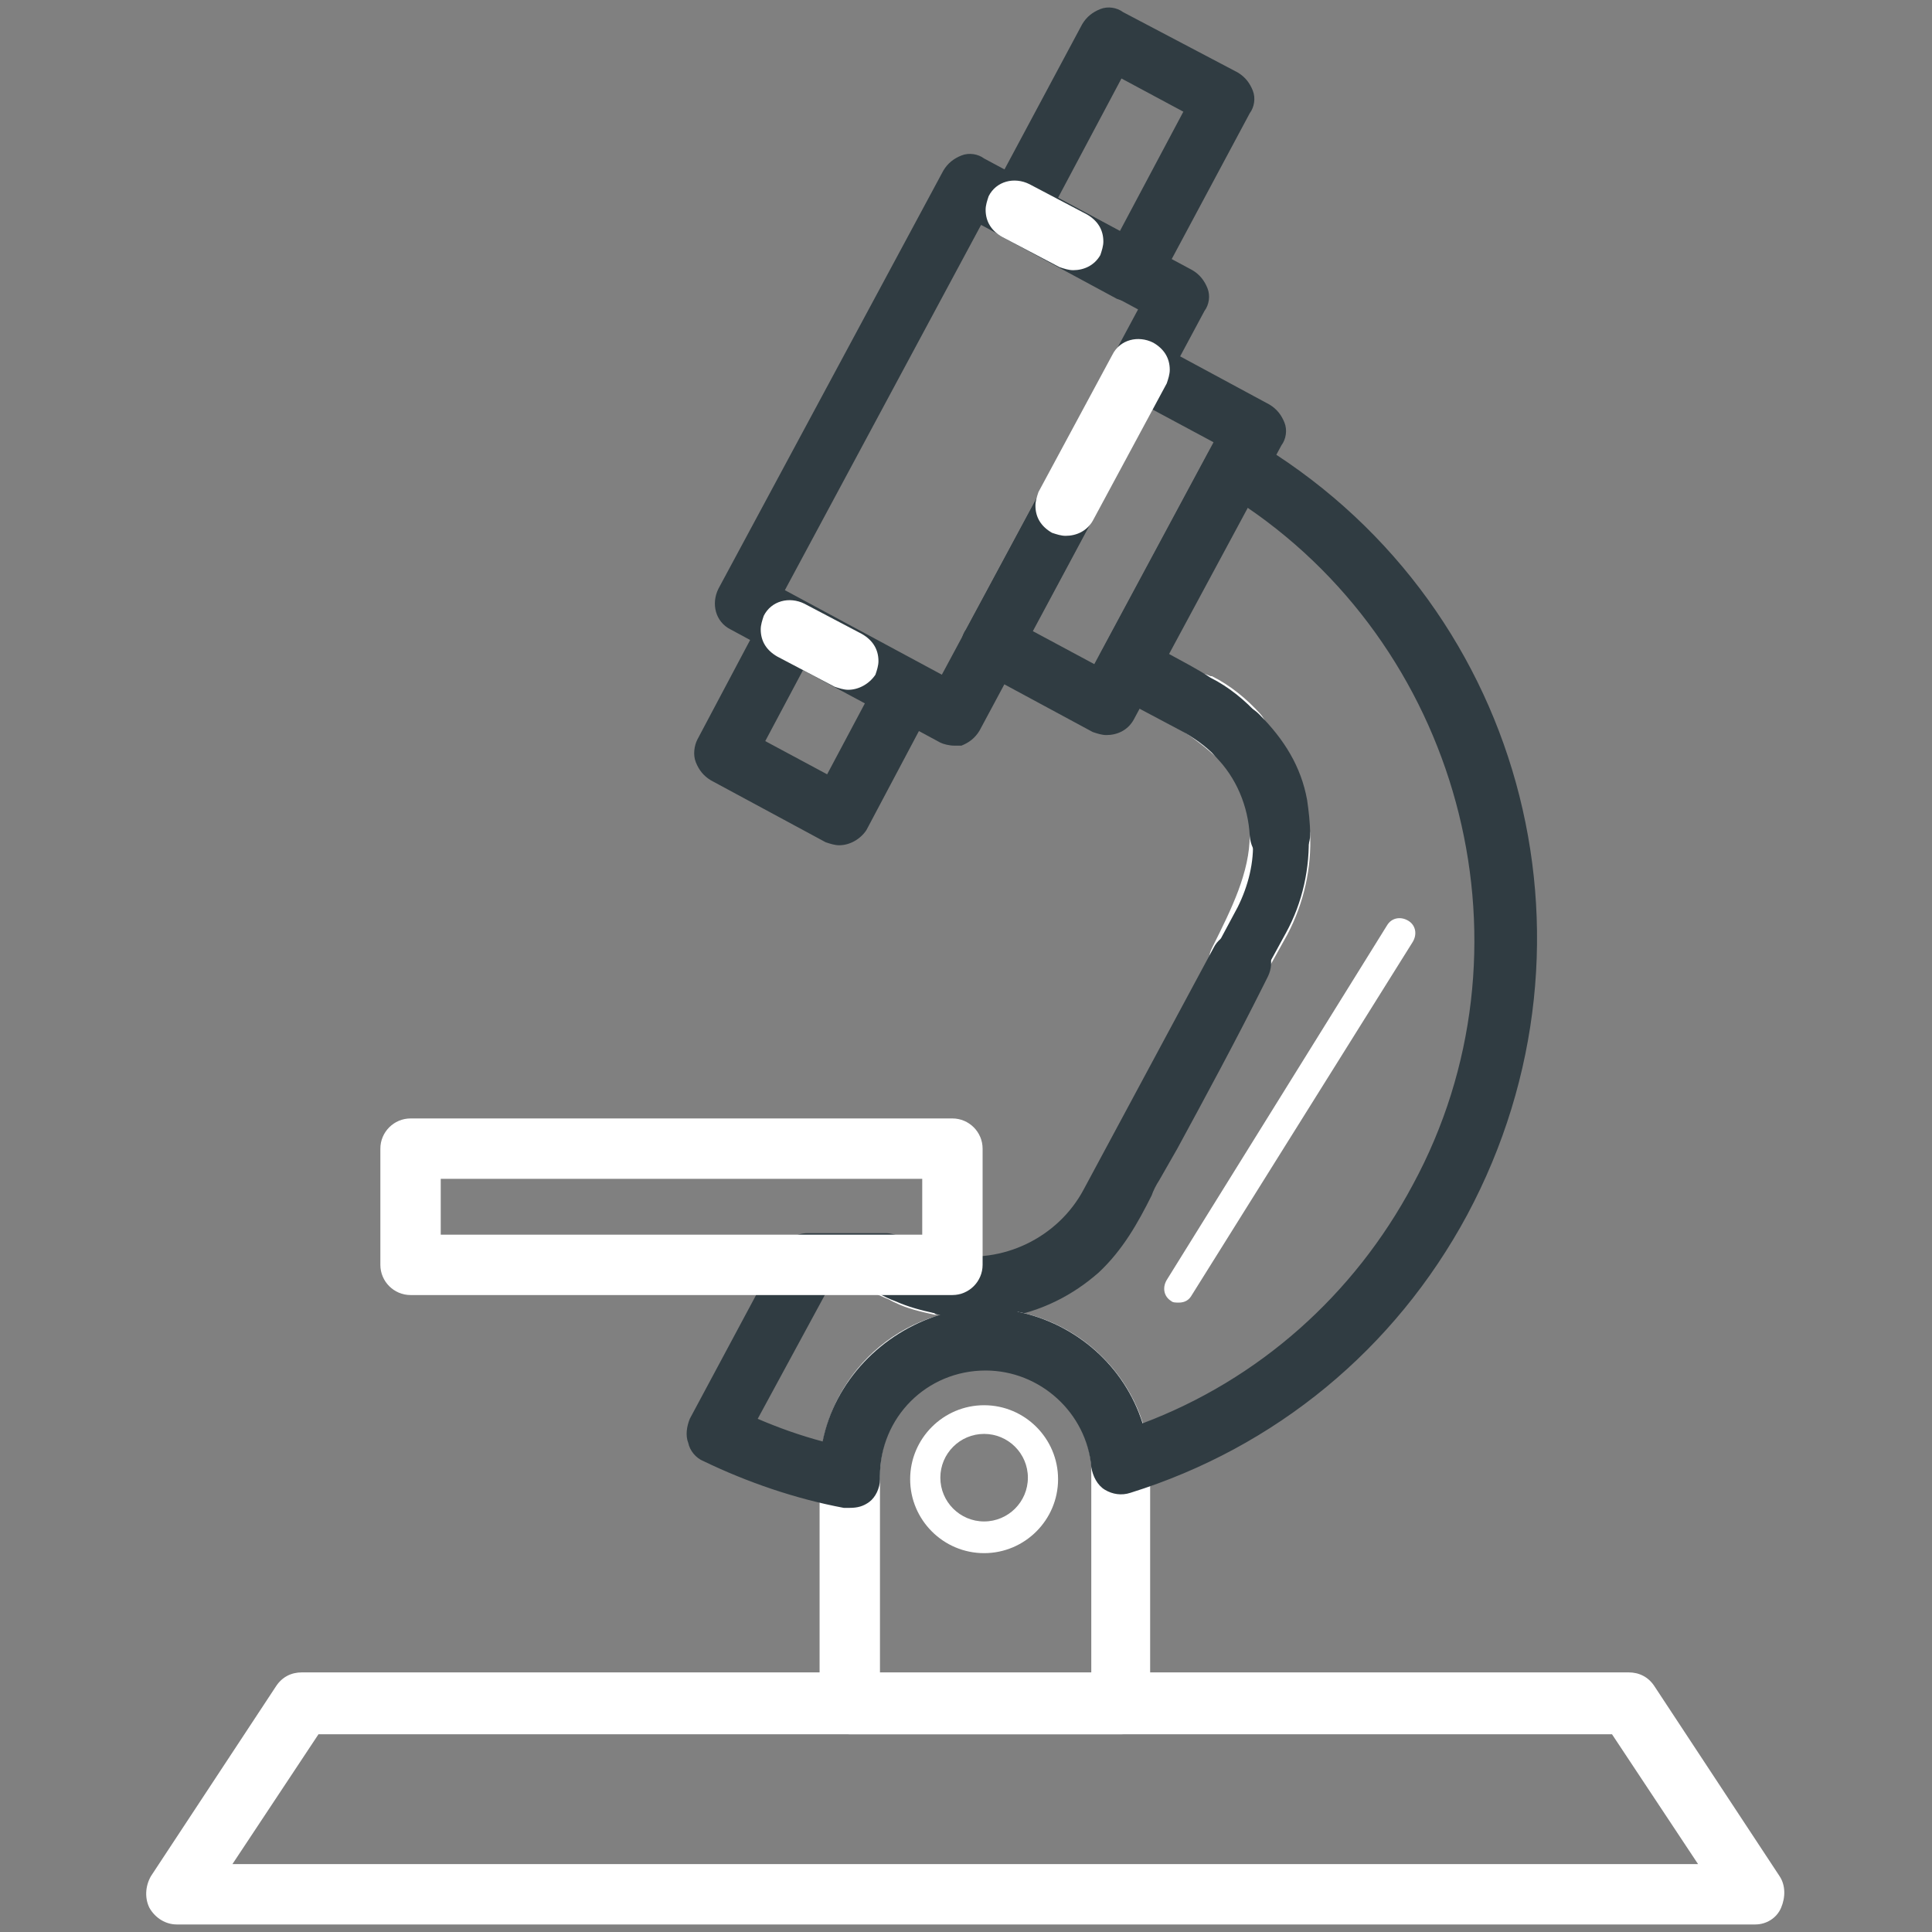 <?xml version="1.0" standalone="no"?><!DOCTYPE svg PUBLIC "-//W3C//DTD SVG 1.1//EN" "http://www.w3.org/Graphics/SVG/1.1/DTD/svg11.dtd"><svg t="1675842345835" class="icon" viewBox="0 0 1024 1024" version="1.1" xmlns="http://www.w3.org/2000/svg" p-id="48978" data-spm-anchor-id="a313x.7781069.0.i39" xmlns:xlink="http://www.w3.org/1999/xlink" width="200" height="200"><rect x="0" y="0" width="1024" height="1024" fill="#808080" stroke="none"/><path d="M930.4 1020H93.6c-5.6 0-11.2-3.2-14.4-8.8-2.4-4.8-2.4-11.2 0.8-16.8l66.4-100.8c3.2-4.8 8-7.2 13.6-7.2h703.2c5.6 0 10.4 2.4 13.6 7.2l66.4 100.8c3.2 4.8 3.2 11.2 0.8 16.8-2.4 5.6-8 8.8-13.6 8.8z m-807.2-32h776.8l-45.6-68.8H168.8l-45.6 68.8zM656.8 525.6c-2.4 0-4.8-0.8-7.2-1.6-8-4-11.2-13.6-7.2-21.6 10.4-20.8 20-40 20-60 0-8.8 7.2-16 15.2-16 8.8-0.8 16 6.4 16.8 15.2 0.8 18.4-3.2 36.8-12 53.6l-12 21.6c-2.4 5.6-8 8.8-13.6 8.8zM656 406.4c-4 0-8-1.6-11.2-4.8-4.8-4.8-11.2-9.6-19.2-15.2-7.2-4.8-9.6-14.4-5.6-21.6 4-7.2 13.6-10.4 21.6-6.4h0.8c9.6 4.8 18.4 12 25.6 20 5.6 6.4 5.6 16-0.8 22.4-3.2 4-7.2 5.6-11.2 5.6zM498.4 696.8h-3.2c-7.2-1.6-14.4-3.2-20.8-6.4-8-3.2-12-12.8-8.8-20.8 3.2-8 12.8-12 20.8-8.8 5.6 2.4 10.4 4 15.2 4.8 8.8 1.6 14.4 10.4 12 18.4-0.8 7.2-7.2 12.8-15.2 12.8z" fill="#ffffff" p-id="48979" data-spm-anchor-id="a313x.7781069.0.i42" class="selected"></path><path d="M516 698.4c-6.4 0-13.6-0.8-20-2.4-8.8-1.6-14.4-10.4-12-18.4 1.6-8.8 9.6-14.4 18.4-12.8 28.8 5.6 58.4-8.8 72-34.4l68.8-128c4-8 13.6-10.4 21.6-6.4 8 4 11.2 13.6 7.2 21.6l-2.4 4.8c-14.4 28.8-30.4 58.4-45.6 86.4l-9.6 16.8c-1.6 2.4-3.2 5.6-4 8-7.2 14.4-15.2 28.8-28 40.8-13.6 12-30.4 20.8-50.4 24h-16zM678.4 458.4c-8.8 0-15.2-6.4-16-15.2-0.8-16-7.2-31.2-18.4-42.4-5.6-6.4-5.6-16 0.8-22.4 6.4-6.4 16-6.4 22.4 0 13.6 13.6 22.4 28 25.6 45.6 0.8 5.6 1.6 12 1.6 18.4 0 8.8-7.2 16-16 16zM586.4 389.6c-2.4 0-4.8-0.8-7.2-1.6l-60.8-32.8c-4-2.4-6.4-5.6-8-9.6-1.6-4-0.8-8.8 1.6-12l78.4-145.6c2.4-4 5.6-6.4 9.6-8 4-1.6 8.8-0.8 12 1.6l60.8 32.8c4 2.4 6.4 5.6 8 9.6 1.6 4 0.8 8.8-1.6 12l-78.4 145.6c-3.2 5.6-8.8 8-14.4 8z m-39.2-55.2l32.8 17.6 63.2-117.6-32.8-17.6-63.2 117.6zM444.8 448c-2.4 0-4.8-0.8-7.2-1.6l-60.8-32.8c-4-2.4-6.4-5.6-8-9.6-1.6-4-0.8-8.8 0.8-12l35.2-66.4c4-8 13.6-10.4 21.6-6.4L488 352c8 4 10.4 13.6 6.4 21.6L459.2 440c-3.2 4.8-8.8 8-14.4 8z m-39.2-55.2l32.8 17.6 20-37.6-32.8-17.6-20 37.6zM599.2 160c-2.4 0-4.8-0.8-7.2-1.6l-60.8-32.8c-4-2.4-6.4-5.6-8-9.6-1.6-4-0.8-8.8 1.6-12l48.8-91.2c2.4-4 5.6-6.4 9.6-8 4-1.6 8.8-0.8 12 1.6l60.8 32c4 2.4 6.4 5.6 8 9.6s0.8 8.8-1.6 12l-48.8 91.2c-3.2 5.6-8.8 8.8-14.4 8.8z m-38.4-55.2l32.8 17.6 33.6-63.2-32.8-17.6-33.6 63.2z" fill="#303C42" p-id="48980"></path><path d="M505.6 395.2c-2.4 0-5.6-0.8-7.2-1.6l-111.2-60c-8-4-10.4-13.6-6.4-21.6l119.2-221.6c2.4-4 5.6-6.4 9.6-8 4-1.6 8.8-0.8 12 1.6L632 143.2c4 2.4 6.4 5.6 8 9.6 1.6 4 0.8 8.8-1.6 12L519.2 387.2c-2.4 4-5.6 6.4-9.6 8h-4zM416 312.8l41.6 22.4 41.6 22.4 104-193.6L520 119.2 416 312.8z" fill="#303C42" p-id="48981"></path><path d="M564.8 284c-2.4 0-4.8-0.8-7.2-1.6-5.6-3.2-8.8-8-8.8-14.4 0-2.4 0.8-4.8 1.6-7.2l39.2-72.8c4-8 13.6-10.4 21.6-6.4 5.6 3.2 8.8 8 8.8 14.4 0 2.4-0.8 4.8-1.6 7.2l-39.2 72.8c-3.2 5.6-8.8 8-14.4 8zM449.6 365.6c-2.4 0-4.8-0.8-7.2-1.6l-30.4-16c-5.6-3.2-8.8-8-8.8-14.4 0-2.4 0.8-4.8 1.6-7.2 4-8 13.6-10.4 21.6-6.4l30.4 16c5.6 3.2 8.8 8 8.8 14.4 0 2.4-0.8 4.8-1.6 7.2-3.2 4.8-8.8 8-14.4 8zM568.8 143.2c-2.4 0-4.8-0.8-7.2-1.6l-30.4-16c-5.6-3.2-8.8-8-8.8-14.4 0-2.4 0.8-4.8 1.6-7.2 4-8 13.6-10.4 21.6-6.4l30.4 16c5.6 3.2 8.8 8 8.8 14.4 0 2.4-0.8 4.8-1.6 7.2-3.2 5.6-8.8 8-14.4 8zM594.4 919.2h-144c-8.8 0-16-7.2-16-16V781.6c0-48.8 39.2-88 88-88 45.6 0 84 35.2 87.2 80.8V903.2c0.8 8.8-6.4 16-15.2 16z m-128-32h112V781.6v-4.8c-2.4-28.8-27.2-51.2-56-51.2-31.2 0-56 24.8-56 56v105.6zM480.8 691.2c-1.6 0-4 0-5.6-0.8-4-1.6-8-3.2-12.8-5.6-6.4-3.2-10.4-10.4-8.8-17.6 1.6-7.2 8-12.8 16-12.8h1.6c2.4 0 5.6 0.8 7.2 1.6l4 1.6c1.6 0.8 4 1.6 5.6 2.4 8 3.2 12 12.8 8.8 20.8-4 6.4-9.6 10.4-16 10.4z" fill="#ffffff" p-id="48982" data-spm-anchor-id="a313x.7781069.0.i41" class="selected"></path><path d="M450.4 799.2h-3.2c-25.6-4.8-51.2-13.6-74.4-24.8-4-1.6-7.2-5.6-8-9.6-1.6-4-0.8-8.8 0.8-12.8l48-89.6c2.4-4.8 8-8.8 14.4-8.8h41.6c2.4 0 4.8 0.8 7.2 1.6 3.2 1.6 7.2 3.2 10.4 4.8 4.8 2.4 10.4 4 15.2 4.8 8.8 1.6 16.8 2.4 24 0.8 13.6-2.4 25.6-8 34.4-16 8.8-8 15.2-20 21.6-32 1.6-2.4 3.2-5.6 4.8-8l9.6-16.8c15.2-28 31.2-56 44.8-84.8l2.4-4.8 12-22.4c5.6-11.2 8.8-24 8-36v-0.8c0-4 0-8-0.8-12-2.4-11.2-7.2-20-16.8-28.8-5.6-6.4-11.2-10.4-17.6-14.4L589.6 368c-8-4-10.4-13.6-6.4-21.6l57.6-107.2c2.4-4 5.6-6.4 9.6-8 4-0.8 8.8-0.8 12.8 1.6 143.2 84 192.8 264.8 114.4 411.2-38.4 71.2-101.6 123.2-178.4 147.2-4.8 1.6-9.6 0.8-13.6-1.6-4-2.4-6.4-7.2-7.2-12-2.4-28.8-27.2-51.2-56-51.2-31.2 0-56 24.8-56 56v1.6c0 4.8-2.4 9.6-5.6 12-3.2 2.4-6.4 3.2-10.4 3.2zM401.6 752c11.2 4.8 22.4 8.8 34.4 12 6.4-32 31.2-57.6 62.4-67.2-0.8 0-2.4 0-3.2-0.8-7.2-1.6-13.6-3.2-20.8-6.4-2.4-0.8-5.6-2.4-8.8-4h-28L401.6 752z m137.6-56.8c31.2 6.4 56.8 28.8 66.4 59.2 61.6-23.2 112-68 143.2-126.4C816 504 776 347.2 660.8 268.8l-41.6 77.6c7.2 4 15.2 8 22.4 12.8 9.6 4.8 18.4 12 25.6 20 12.8 12.8 21.6 28 24.8 44.8 0.8 5.6 1.6 11.2 1.6 17.6 0.8 18.4-3.2 36.8-12 52.8l-14.4 26.4c-14.4 28.8-30.4 58.4-45.6 86.4L612 624c-1.6 2.4-3.2 5.6-4 8-7.2 14.4-15.2 28.8-28 40.8-9.6 10.4-24 18.4-40.8 22.4z" fill="#303C42" p-id="48983"></path><path d="M504.8 686.4H217.6c-8.8 0-16-7.2-16-16v-61.6c0-8.8 7.2-16 16-16h287.2c8.8 0 16 7.2 16 16v61.6c0 8.8-7.2 16-16 16z m-271.2-32h255.2v-29.6H233.6v29.6z" fill="#ffffff" p-id="48984" data-spm-anchor-id="a313x.7781069.0.i40" class="selected"></path><path d="M624.8 690.4c-1.6 0-3.2 0-4-0.8-4-2.4-4.8-7.2-2.4-11.2l116.8-188c2.4-4 7.2-4.8 11.2-2.4 4 2.4 4.8 7.2 2.4 11.2L631.2 687.2c-1.6 2.4-4 3.2-6.4 3.2z" fill="#ffffff" p-id="48985" data-spm-anchor-id="a313x.7781069.0.i37" class="selected"></path><path d="M521.6 823.2c-21.6 0-39.2-17.6-39.2-39.2s17.6-39.2 39.2-39.2 39.2 17.6 39.2 39.2-17.6 39.2-39.2 39.2z m0-63.2c-12.8 0-23.2 10.4-23.2 23.2 0 12.8 10.4 23.2 23.2 23.2 12.8 0 23.2-10.4 23.2-23.2 0-12.8-10.4-23.2-23.2-23.2z" fill="#ffffff" p-id="48986" data-spm-anchor-id="a313x.7781069.0.i38" class="selected"></path></svg>